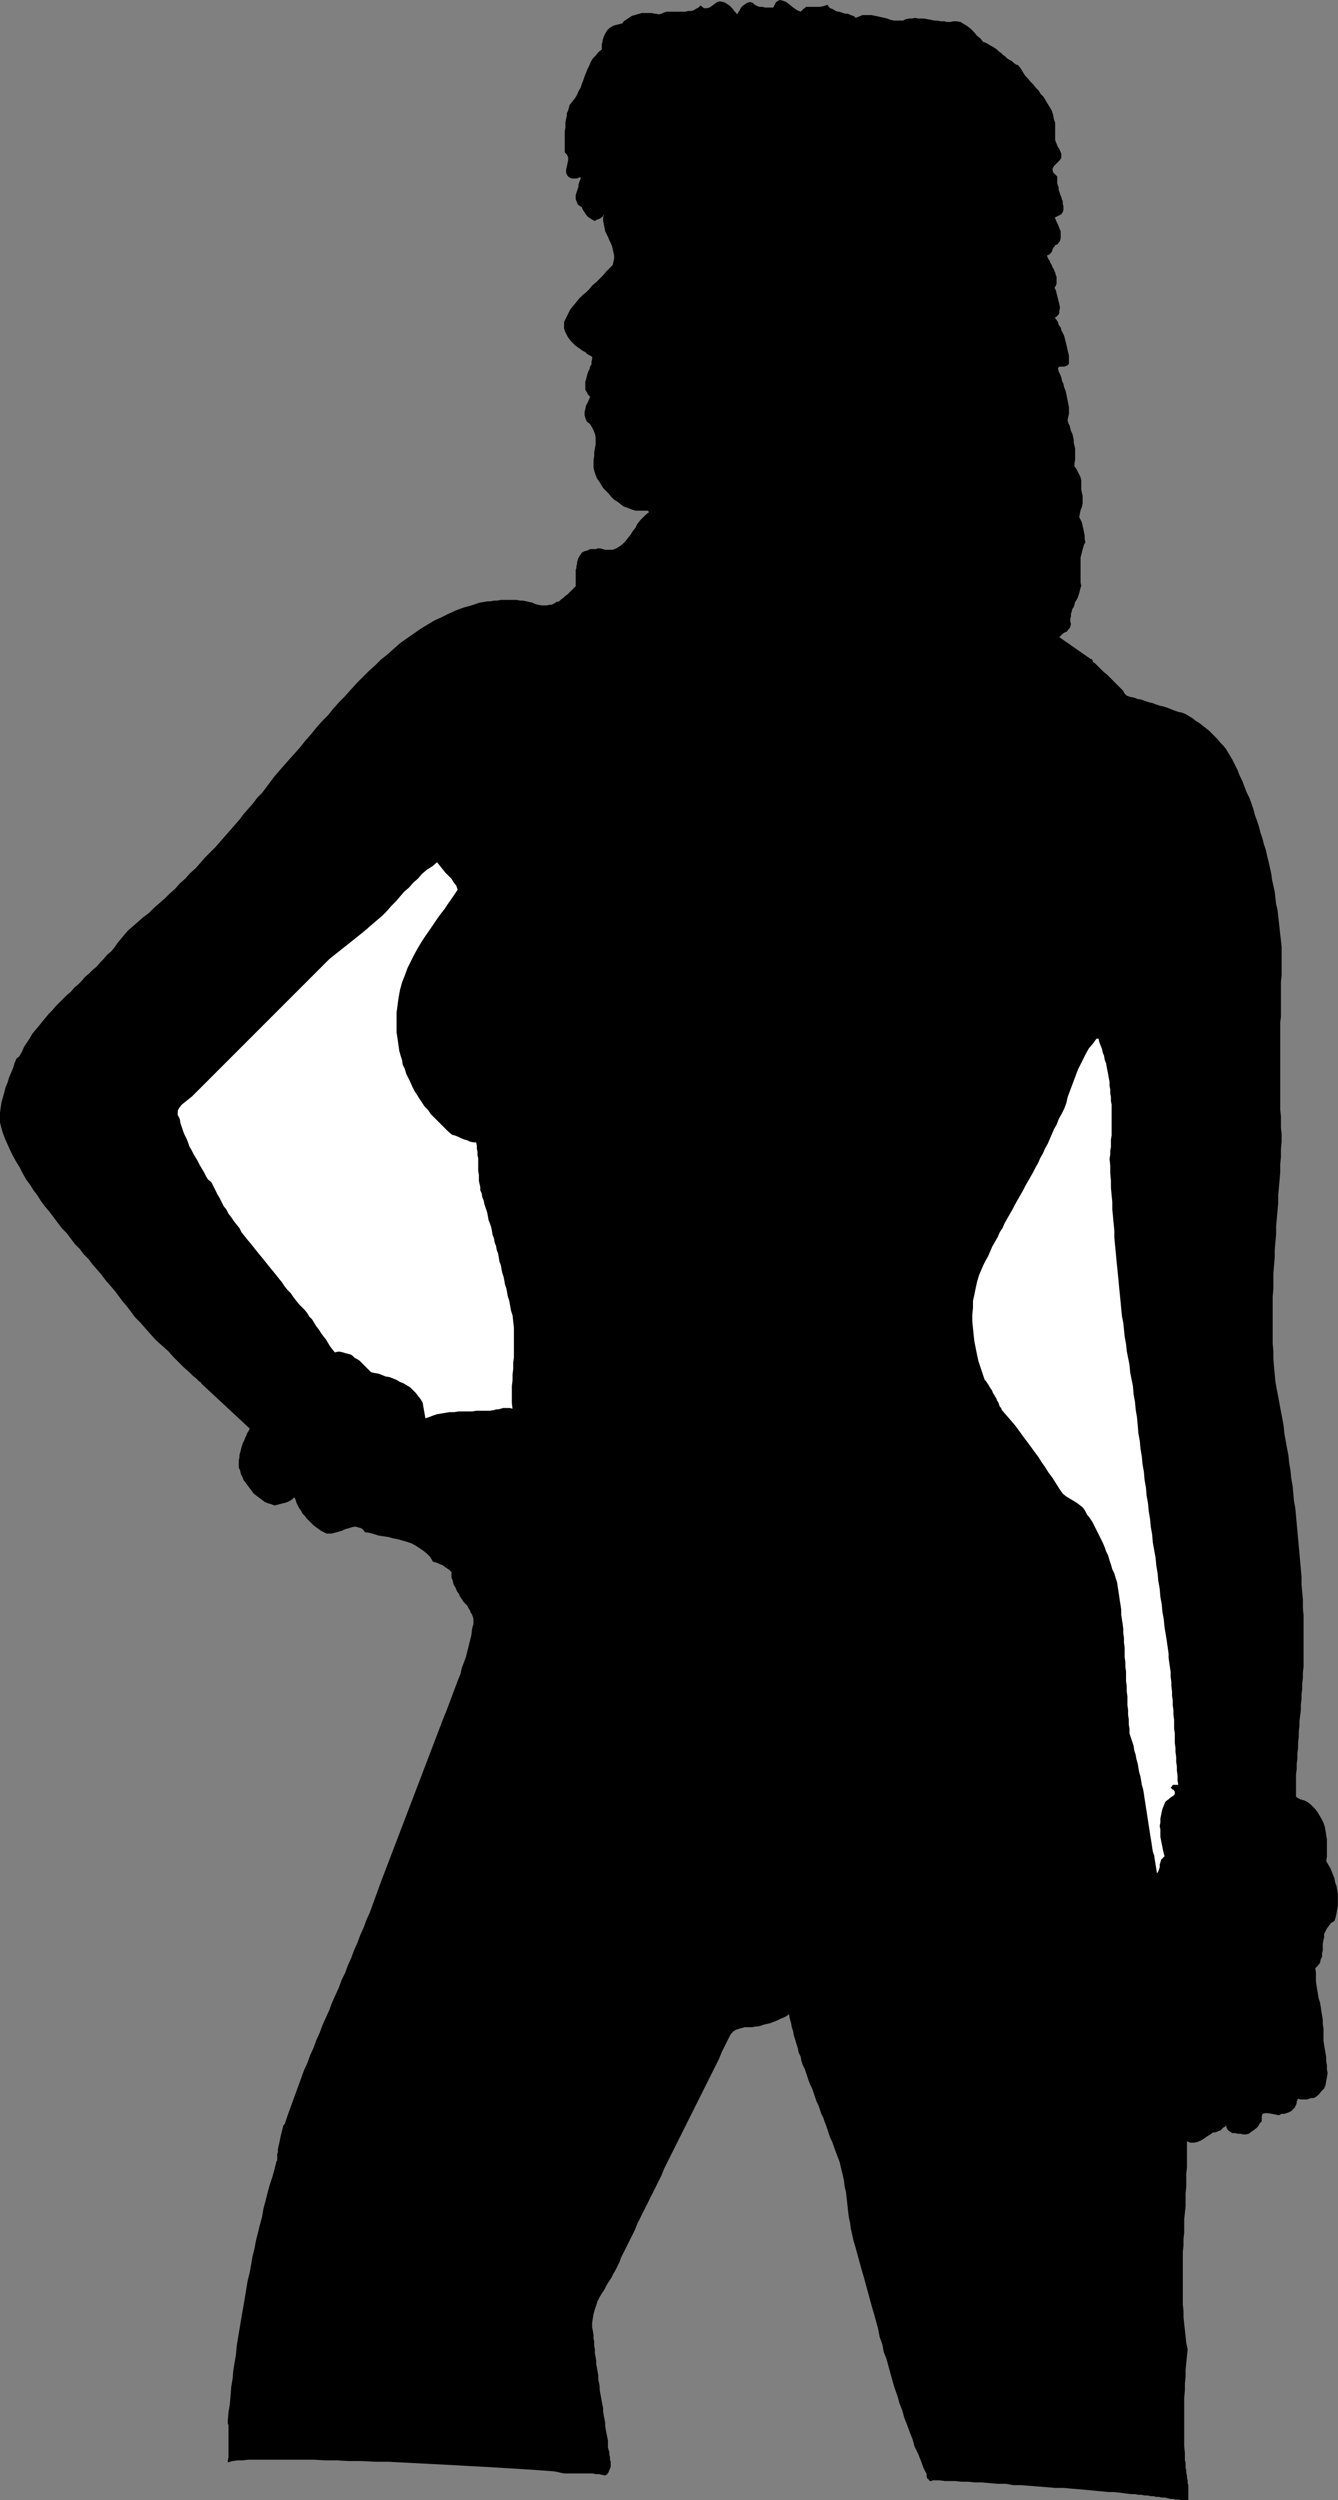 <?xml version="1.0" encoding="UTF-8" standalone="no"?>
<svg
   version="1.0"
   width="83.367mm"
   height="155.711mm"
   id="svg3"
   sodipodi:docname="Woman 01.wmf"
   xmlns:inkscape="http://www.inkscape.org/namespaces/inkscape"
   xmlns:sodipodi="http://sodipodi.sourceforge.net/DTD/sodipodi-0.dtd"
   xmlns="http://www.w3.org/2000/svg"
   xmlns:svg="http://www.w3.org/2000/svg">
  <rect width="100%" height="100%" fill="#808080" stroke="none"/>
  <sodipodi:namedview
     id="namedview3"
     pagecolor="#ffffff"
     bordercolor="#000000"
     borderopacity="0.25"
     inkscape:showpageshadow="2"
     inkscape:pageopacity="0.0"
     inkscape:pagecheckerboard="0"
     inkscape:deskcolor="#d1d1d1"
     inkscape:document-units="mm" />
  <defs
     id="defs1">
    <pattern
       id="WMFhbasepattern"
       patternUnits="userSpaceOnUse"
       width="6"
       height="6"
       x="0"
       y="0" />
  </defs>
  <path
     style="fill:#000000;fill-opacity:1;fill-rule:evenodd;stroke:none"
     d="m 182.105,1.778 h -0.646 -0.646 -0.646 L 179.52,1.616 h -0.646 l -0.485,-0.162 -0.646,-0.323 -0.485,-0.485 -0.646,-0.162 -0.646,0.162 -0.485,0.323 -0.485,0.323 -0.485,0.485 -0.323,0.646 -0.323,0.485 -0.323,0.485 -0.323,-0.485 -0.323,-0.323 -0.323,-0.485 -0.485,-0.485 -0.323,-0.323 -0.485,-0.323 -0.485,-0.323 -0.485,-0.162 -0.808,-0.162 -0.646,0.162 -0.646,0.485 -0.646,0.485 -0.485,0.323 -0.646,0.162 h -0.646 l -0.808,-0.646 -0.485,0.485 -0.646,0.323 -0.485,0.323 -0.646,0.162 h -0.646 l -0.646,0.162 h -0.485 -0.646 -0.646 -0.646 -0.646 -0.646 -0.646 l -0.646,0.162 -0.646,0.323 -0.646,0.162 -0.485,-0.162 h -0.485 l -0.646,-0.162 h -0.646 -0.485 -0.646 -0.646 l -0.485,0.162 -0.646,0.162 -0.485,0.162 -0.646,0.162 -0.485,0.323 -0.485,0.323 -0.485,0.323 -0.485,0.323 -0.323,0.485 -0.646,0.162 -0.646,0.162 -0.646,0.162 -0.646,0.323 -0.485,0.323 -0.485,0.485 -0.323,0.485 -0.323,0.646 -0.162,0.323 -0.162,0.485 -0.162,0.485 v 0.323 l -0.162,0.485 v 0.485 0.323 0.485 l -0.808,0.646 -0.646,0.808 -0.646,0.646 -0.485,0.808 -0.323,0.808 -0.485,0.97 -0.323,0.808 -0.323,0.808 -0.323,0.97 -0.323,0.808 -0.323,0.97 -0.485,0.808 -0.323,0.808 -0.485,0.808 -0.646,0.808 -0.646,0.808 -0.162,0.646 -0.162,0.646 -0.323,0.646 v 0.646 l -0.162,0.646 -0.162,0.808 v 0.646 0.646 l -0.162,0.808 v 0.646 0.646 0.808 0.646 0.808 0.646 0.808 l 0.485,0.485 0.323,0.646 v 0.646 l -0.162,0.808 -0.162,0.808 -0.162,0.646 v 0.808 l 0.323,0.646 0.323,0.323 0.323,0.162 0.323,0.162 h 0.485 0.323 0.485 l 0.323,-0.162 0.485,-0.162 v 0.485 l -0.162,0.323 -0.162,0.485 -0.162,0.485 v 0.485 l -0.162,0.485 -0.162,0.485 -0.162,0.485 -0.162,0.485 v 0.485 0.485 l 0.162,0.485 0.162,0.323 0.162,0.485 0.485,0.323 0.485,0.323 0.162,0.485 0.323,0.485 0.323,0.485 0.323,0.485 0.323,0.323 0.485,0.323 0.485,0.323 0.646,0.323 0.162,-0.162 0.323,-0.162 0.485,-0.162 0.323,-0.162 0.162,-0.162 0.323,-0.162 0.162,-0.323 0.162,-0.323 -0.162,0.808 v 0.808 l 0.162,0.808 0.162,0.808 0.162,0.808 0.323,0.646 0.323,0.646 0.323,0.808 0.323,0.646 0.323,0.808 0.162,0.646 0.162,0.808 0.162,0.646 v 0.808 l -0.162,0.646 -0.162,0.808 -0.808,0.808 -0.808,0.808 -0.646,0.808 -0.808,0.808 -0.808,0.808 -0.97,0.808 -0.646,0.808 -0.808,0.808 -0.808,0.646 -0.808,0.808 -0.646,0.808 -0.808,0.97 -0.646,0.808 -0.485,0.97 -0.485,0.97 -0.485,0.97 v 0.808 0.646 l 0.162,0.646 0.323,0.646 0.323,0.646 0.323,0.485 0.485,0.646 0.485,0.485 0.485,0.485 0.646,0.485 0.485,0.323 0.646,0.485 0.646,0.323 0.485,0.485 0.646,0.323 0.485,0.323 v 0.485 l -0.162,0.646 v 0.646 l -0.323,0.485 -0.162,0.646 -0.323,0.646 -0.162,0.485 -0.162,0.646 -0.162,0.646 -0.162,0.485 v 0.646 0.646 0.646 l 0.323,0.485 0.323,0.646 0.485,0.485 -0.323,0.808 -0.323,0.646 -0.323,0.646 -0.162,0.808 -0.162,0.646 v 0.808 l 0.162,0.646 0.323,0.808 0.808,0.646 0.485,0.808 0.323,0.646 0.323,0.808 0.162,0.808 v 0.97 0.808 l -0.162,0.808 -0.162,0.97 v 0.808 l -0.162,0.97 v 0.808 0.97 l 0.162,0.808 0.323,0.97 0.323,0.808 0.485,0.646 0.485,0.808 0.485,0.808 0.646,0.646 0.646,0.646 0.646,0.808 0.646,0.646 0.808,0.485 0.808,0.646 0.646,0.485 0.97,0.323 0.808,0.323 0.97,0.323 h 0.97 0.97 0.97 l 0.323,0.323 -0.808,0.646 -0.646,0.646 -0.646,0.646 -0.646,0.808 -0.485,0.97 -0.646,0.808 -0.485,0.808 -0.646,0.808 -0.646,0.808 -0.646,0.646 -0.646,0.485 -0.808,0.485 -0.808,0.323 h -0.808 -0.97 l -1.131,-0.323 h -0.646 l -0.485,0.162 h -0.808 -0.485 l -0.646,0.323 -0.646,0.162 -0.646,0.323 -0.323,0.485 -0.323,0.485 -0.162,0.323 -0.162,0.485 -0.162,0.485 v 0.485 l -0.162,0.323 v 0.646 l -0.162,0.323 v 0.485 0.485 0.485 0.485 0.485 0.485 0.485 0.485 l -0.485,0.485 -0.485,0.485 -0.485,0.485 -0.485,0.485 -0.485,0.323 -0.485,0.485 -0.485,0.323 -0.485,0.485 -0.646,0.162 -0.485,0.323 -0.646,0.323 h -0.485 l -0.646,0.162 h -0.646 -0.646 l -0.808,-0.162 -0.646,-0.162 -0.646,-0.323 -0.808,-0.162 -0.646,-0.162 -0.808,-0.162 h -0.646 l -0.808,-0.162 h -0.646 -0.808 -0.808 -0.646 -0.808 l -0.808,0.162 h -0.808 l -0.808,0.162 h -0.646 l -1.939,0.323 -1.939,0.646 -1.777,0.485 -1.777,0.646 -1.777,0.808 -1.616,0.808 -1.777,0.808 -1.616,0.97 -1.616,0.97 -1.616,1.131 -1.616,1.131 -1.616,1.131 -1.454,1.293 -1.454,1.293 -1.616,1.293 -1.293,1.293 -1.616,1.454 -1.293,1.293 -1.454,1.454 -1.454,1.616 -1.293,1.454 -1.454,1.454 -1.293,1.454 -1.293,1.616 -1.454,1.454 -1.293,1.454 -1.293,1.616 -1.293,1.454 -1.293,1.616 -1.293,1.454 -1.293,1.454 -1.293,1.454 -0.97,1.131 -1.131,1.293 -0.97,1.293 -0.97,1.293 -0.97,1.293 -1.131,1.131 -0.97,1.293 -1.131,1.293 -1.131,1.293 -0.97,1.293 -1.131,1.293 -1.131,1.293 -1.131,1.293 -1.131,1.293 -1.131,1.293 -1.131,1.131 -1.293,1.293 -1.131,1.293 -1.131,1.293 -1.293,1.131 -1.131,1.293 -1.293,1.131 -1.131,1.293 -1.293,1.131 -1.131,1.131 -1.293,1.131 -1.293,1.131 -1.131,1.131 -1.293,0.97 -1.293,1.131 -1.293,1.131 -1.131,0.97 -0.808,0.97 -0.808,0.97 -0.808,0.97 -0.646,0.97 -0.808,0.97 -0.97,0.808 -0.808,0.97 -0.808,0.808 -0.808,0.97 -0.97,0.808 -0.808,0.808 -0.97,0.808 -0.808,0.97 -0.808,0.808 -0.97,0.808 -0.808,0.97 -0.97,0.808 -0.808,0.808 -0.97,0.97 -0.808,0.808 -0.808,0.97 -0.808,0.808 -0.808,0.97 -0.808,0.97 -0.646,0.808 -0.808,0.97 -0.808,0.97 -0.646,1.131 -0.646,0.97 -0.646,0.97 -0.485,1.131 -0.646,1.131 -0.646,0.485 -0.485,1.131 -0.323,1.131 -0.485,1.131 -0.485,1.131 -0.323,1.131 -0.485,1.131 -0.323,1.293 -0.323,1.131 -0.323,1.131 -0.162,1.131 L 0,261.939 v 1.131 1.131 l 0.323,1.293 0.323,1.131 0.485,1.293 0.646,1.454 0.646,1.454 0.646,1.293 0.808,1.454 0.808,1.293 0.646,1.293 0.808,1.454 0.97,1.293 0.808,1.293 0.97,1.293 0.808,1.293 0.97,1.293 0.97,1.131 0.97,1.293 0.97,1.293 0.97,1.293 1.131,1.131 0.97,1.293 0.97,1.293 1.131,1.131 0.97,1.293 1.131,1.131 0.97,1.293 1.131,1.293 0.97,1.131 0.97,1.293 1.131,1.293 0.97,1.131 0.97,1.293 0.97,1.293 0.97,1.131 0.97,1.293 0.97,1.293 1.131,1.131 1.131,1.293 1.293,1.454 1.293,1.454 1.454,1.293 1.454,1.293 1.293,1.454 1.293,1.293 1.131,1.131 1.131,0.97 0.97,0.97 0.808,0.646 0.646,0.646 0.485,0.323 v 0.162 l 11.472,10.665 -0.323,0.646 -0.323,0.485 -0.162,0.485 -0.323,0.646 -0.162,0.485 -0.323,0.646 -0.162,0.485 -0.162,0.485 -0.162,0.646 -0.162,0.646 -0.162,0.485 v 0.646 l -0.162,0.646 v 0.485 0.646 0.646 l 0.323,0.646 0.162,0.808 0.323,0.646 0.323,0.808 0.485,0.646 0.485,0.646 0.485,0.646 0.485,0.646 0.485,0.646 0.646,0.485 0.646,0.485 0.646,0.485 0.646,0.485 0.808,0.323 0.646,0.162 0.808,0.323 0.646,-0.162 0.646,-0.162 0.646,-0.162 0.646,-0.162 0.485,-0.162 0.646,-0.323 0.485,-0.323 0.485,-0.485 0.323,0.646 0.162,0.646 0.323,0.646 0.323,0.646 0.485,0.646 0.323,0.646 0.485,0.485 0.485,0.646 0.485,0.485 0.646,0.646 0.485,0.485 0.646,0.485 0.485,0.323 0.646,0.485 0.646,0.323 0.646,0.323 h 0.646 0.485 l 0.646,-0.162 0.646,-0.162 0.485,-0.162 0.646,-0.162 0.646,-0.323 0.485,-0.162 0.646,-0.162 0.485,-0.162 0.646,-0.162 h 0.485 l 0.485,0.162 0.646,0.162 0.485,0.323 0.485,0.646 1.131,0.162 1.131,0.323 0.97,0.323 1.131,0.162 1.131,0.162 1.131,0.323 0.97,0.162 1.131,0.323 1.131,0.323 0.97,0.323 0.97,0.485 0.97,0.646 0.97,0.646 0.808,0.646 0.808,0.808 0.646,1.131 0.646,0.162 0.485,0.162 0.646,0.323 0.485,0.162 0.646,0.485 0.485,0.323 0.485,0.323 0.485,0.485 v 0.162 0.485 0.646 l 0.323,0.808 0.162,0.808 0.485,0.808 0.323,0.808 0.485,0.646 0.162,0.485 0.323,0.485 0.323,0.485 0.323,0.485 0.485,0.485 0.323,0.323 0.323,0.646 0.323,0.485 0.162,0.485 0.323,0.485 0.162,0.485 0.162,0.485 v 0.646 0.646 l -0.162,0.485 -0.162,0.646 -0.162,1.454 -0.323,1.293 -0.323,1.293 -0.323,1.293 -0.323,1.293 -0.485,1.293 -0.485,1.293 -0.323,1.454 -0.485,1.131 -0.485,1.293 -0.485,1.293 -0.485,1.293 -0.485,1.293 -0.485,1.293 -0.485,1.293 -0.485,1.131 -14.866,38.943 -0.646,1.778 -0.646,1.778 -0.646,1.778 -0.646,1.778 -0.808,1.778 -0.646,1.778 -0.808,1.778 -0.646,1.778 -0.808,1.778 -0.646,1.778 -0.808,1.778 -0.646,1.778 -0.808,1.616 -0.646,1.778 -0.808,1.778 -0.808,1.778 -0.646,1.778 -0.808,1.778 -0.808,1.778 -0.646,1.778 -0.808,1.778 -0.646,1.778 -0.808,1.778 -0.646,1.778 -0.808,1.778 -0.646,1.778 -0.646,1.778 -0.646,1.778 -0.646,1.778 -0.646,1.778 -0.646,1.778 -0.646,1.939 -0.323,0.323 -0.162,0.646 -0.162,0.646 -0.162,0.646 -0.162,0.646 -0.162,0.808 -0.162,0.808 -0.162,0.646 -0.162,0.808 v 0.646 L 65.28,507.073 v 0.646 0.323 0.485 l -0.162,0.162 v 0 l -0.485,1.939 -0.485,1.778 -0.646,1.939 -0.485,1.778 -0.485,1.939 -0.485,1.778 -0.323,1.939 -0.485,1.778 -0.485,1.939 -0.485,1.939 -0.323,1.778 -0.485,1.939 -0.323,1.939 -0.323,1.778 -0.485,1.939 -0.323,1.939 -0.323,1.939 -0.323,1.939 -0.323,1.778 -0.323,1.939 -0.323,1.939 -0.323,1.939 -0.323,1.939 -0.162,1.939 -0.323,1.939 -0.323,1.939 -0.162,1.939 -0.323,1.939 -0.162,2.101 -0.162,1.939 -0.323,1.939 -0.162,1.939 v 0.646 l 0.162,0.485 v 0.646 0.646 0.646 0.646 0.646 0.646 0.646 0.646 0.646 0.646 0.485 0.646 l -0.162,0.646 v 0.485 l 0.485,-0.162 0.646,-0.162 1.131,-0.162 h 1.131 l 1.454,-0.162 h 1.616 1.939 2.101 2.101 2.424 2.585 2.585 l 2.747,0.162 h 2.747 l 2.909,0.162 h 3.07 l 3.07,0.162 h 3.07 l 3.07,0.162 3.232,0.162 3.07,0.162 3.07,0.162 3.07,0.162 2.909,0.162 3.07,0.162 2.747,0.162 2.747,0.162 2.747,0.162 2.585,0.162 2.424,0.162 2.262,0.162 2.101,0.162 0.808,0.162 0.646,0.162 0.808,0.162 h 0.646 0.808 0.808 0.808 0.646 0.808 0.808 0.646 0.808 l 0.646,0.162 h 0.808 l 0.646,0.162 0.808,0.162 0.485,-0.323 0.323,-0.485 0.162,-0.485 0.162,-0.323 0.162,-0.485 v -0.485 -0.646 l -0.162,-0.485 v -0.646 l -0.162,-0.485 v -0.646 l -0.162,-0.485 -0.162,-0.646 v -0.485 -0.485 -0.646 l -0.162,-0.808 -0.162,-0.808 -0.162,-0.808 -0.162,-0.97 v -0.808 l -0.162,-0.808 -0.162,-0.808 -0.162,-0.97 v -0.808 l -0.162,-0.808 -0.162,-0.808 -0.162,-0.97 -0.162,-0.808 -0.162,-0.97 v -0.808 l -0.162,-0.808 -0.162,-0.808 v -0.97 l -0.162,-0.808 -0.162,-0.97 -0.162,-0.808 v -0.808 l -0.162,-0.97 -0.162,-0.808 v -0.97 l -0.162,-0.808 v -0.97 l -0.162,-0.808 v -0.808 l -0.162,-0.97 -0.162,-0.808 v -0.97 l 0.162,-1.131 0.162,-0.97 0.323,-1.131 0.323,-0.97 0.323,-0.97 0.485,-0.97 0.485,-0.808 0.646,-0.97 0.485,-0.97 0.485,-0.808 0.646,-0.97 0.485,-0.97 0.485,-0.808 0.485,-0.97 0.485,-0.97 0.323,-0.97 0.808,-1.616 0.808,-1.616 0.808,-1.616 0.808,-1.616 0.646,-1.616 0.808,-1.616 0.808,-1.616 0.808,-1.616 0.808,-1.616 0.808,-1.616 0.808,-1.616 0.808,-1.616 0.646,-1.616 0.808,-1.616 0.808,-1.616 0.808,-1.616 0.808,-1.616 0.808,-1.616 0.808,-1.616 0.808,-1.616 0.808,-1.616 0.808,-1.616 0.808,-1.616 0.808,-1.616 0.808,-1.616 0.808,-1.616 0.808,-1.616 0.808,-1.616 0.808,-1.616 0.646,-1.616 0.808,-1.616 0.808,-1.616 0.323,-0.646 0.323,-0.485 0.485,-0.485 0.485,-0.323 0.485,-0.162 0.485,-0.162 0.646,-0.162 0.485,-0.162 h 0.646 0.646 0.646 l 0.485,-0.162 h 0.646 l 0.646,-0.162 0.485,-0.162 0.485,-0.162 0.808,-0.162 0.646,-0.162 0.808,-0.323 0.808,-0.323 0.646,-0.323 0.808,-0.323 0.646,-0.323 0.646,-0.485 0.162,0.97 0.323,1.131 0.162,0.97 0.323,0.97 0.162,0.97 0.323,0.97 0.323,1.131 0.323,0.97 0.162,0.97 0.485,0.97 0.162,0.97 0.323,0.97 0.485,0.97 0.323,0.97 0.323,0.97 0.323,0.97 0.323,0.808 0.485,0.97 0.323,0.97 0.323,0.97 0.323,0.97 0.485,0.97 0.323,0.97 0.323,0.97 0.485,0.97 0.323,0.97 0.323,0.808 0.323,0.97 0.323,0.97 0.323,0.97 0.485,0.97 0.323,0.97 0.485,1.293 0.485,1.293 0.485,1.293 0.323,1.454 0.323,1.293 0.323,1.454 0.162,1.454 0.323,1.293 0.162,1.454 0.162,1.454 0.162,1.454 0.162,1.454 0.323,1.454 0.162,1.293 0.323,1.454 0.323,1.454 0.485,1.616 0.485,1.778 0.485,1.778 0.485,1.778 0.485,1.616 0.485,1.778 0.485,1.778 0.485,1.778 0.485,1.778 0.485,1.616 0.485,1.778 0.485,1.778 0.323,1.778 0.646,1.778 0.323,1.778 0.646,1.616 0.485,1.778 0.485,1.778 0.485,1.778 0.485,1.616 0.646,1.778 0.485,1.778 0.646,1.616 0.485,1.778 0.646,1.616 0.646,1.778 0.646,1.616 0.485,1.778 0.808,1.616 0.646,1.616 0.646,1.778 0.808,1.616 -0.162,0.162 0.162,0.323 v 0.323 l 0.323,0.162 0.162,0.323 0.323,0.162 h 0.323 l 0.162,-0.162 h 0.808 0.97 l 1.131,0.162 h 1.131 1.293 l 1.454,0.162 h 1.616 l 1.616,0.162 h 1.616 l 1.777,0.162 1.939,0.162 h 1.939 l 1.777,0.323 h 1.939 l 1.939,0.162 2.101,0.162 1.939,0.162 1.939,0.162 h 1.939 l 1.777,0.162 1.939,0.162 1.777,0.162 1.777,0.162 1.616,0.162 1.616,0.162 h 1.454 l 1.454,0.162 1.131,0.162 1.293,0.162 h 0.97 l 0.808,0.162 h 0.808 l 0.646,0.162 h 0.808 l 0.646,0.162 h 0.646 l 0.646,0.162 h 0.646 l 0.646,0.162 h 0.808 l 0.646,0.162 0.646,0.162 h 0.646 l 0.646,0.162 h 0.646 l 0.808,0.162 h 0.646 0.808 v -0.485 -0.646 -0.646 -0.485 -0.646 -0.646 l -0.162,-0.485 v -0.646 l -0.162,-0.646 v -0.485 l -0.162,-0.646 v -0.646 l -0.162,-0.485 v -0.646 -0.646 l -0.162,-0.485 v -1.778 l -0.162,-1.616 v -1.616 -1.616 -1.616 -1.616 -1.616 -1.616 -1.616 l 0.162,-1.778 v -1.616 l 0.162,-1.616 v -1.616 l 0.162,-1.616 0.162,-1.616 0.162,-1.616 -0.323,-1.454 -0.162,-1.616 -0.162,-1.454 -0.162,-1.454 -0.162,-1.616 v -1.454 l -0.162,-1.454 v -1.616 -1.454 -1.616 -1.454 -1.616 -1.454 -1.616 -1.616 l 0.162,-1.454 v -1.616 l 0.162,-1.454 v -1.616 -1.454 l 0.162,-1.616 0.162,-1.454 v -1.616 -1.454 l 0.162,-1.616 v -1.454 -1.616 l 0.162,-1.454 v -1.616 -1.454 -1.616 -1.454 l 0.808,0.323 h 0.808 l 0.808,-0.162 0.808,-0.323 0.808,-0.485 0.646,-0.485 0.808,-0.485 0.646,-0.485 h 0.485 l 0.485,-0.162 0.323,-0.162 0.485,-0.162 0.323,-0.323 0.323,-0.323 0.323,-0.162 0.323,-0.323 0.162,0.646 0.323,0.485 0.485,0.323 0.485,0.323 h 0.646 l 0.646,0.162 h 0.646 l 0.646,0.162 h 0.646 l 0.646,-0.162 0.646,-0.485 0.485,-0.323 0.646,-0.485 0.485,-0.485 0.323,-0.646 0.485,-0.485 v -1.131 l 0.162,-0.646 0.646,-0.162 h 0.646 l 0.97,0.162 0.808,0.162 0.808,0.162 0.646,-0.323 h 0.646 l 0.485,-0.162 0.485,-0.162 0.646,-0.323 0.485,-0.485 0.323,-0.323 0.323,-0.646 0.162,-0.485 v -0.323 l 0.162,-0.323 v -0.162 l 0.162,-0.162 0.485,0.162 h 0.485 0.485 0.646 l 0.485,-0.162 0.485,-0.162 h 0.485 l 0.485,-0.162 0.808,-0.646 0.646,-0.808 0.646,-0.646 0.323,-0.808 0.162,-0.97 0.162,-0.808 0.162,-0.97 -0.162,-0.97 v -0.97 l -0.162,-0.808 v -0.97 l -0.162,-0.97 -0.162,-0.97 -0.162,-0.97 -0.162,-0.97 v -0.808 -1.131 -0.97 l -0.162,-1.131 v -0.97 l -0.162,-0.97 -0.162,-0.97 -0.162,-1.131 -0.162,-0.97 -0.323,-0.97 -0.162,-0.97 -0.162,-0.97 -0.162,-0.97 -0.162,-1.131 v -0.97 -1.131 l -0.162,-0.97 0.646,-0.646 0.485,-0.646 0.162,-0.808 0.323,-0.646 v -0.808 l 0.162,-0.646 v -0.808 -0.808 l 0.162,-0.808 0.162,-0.646 v -0.808 l 0.323,-0.646 0.323,-0.646 0.485,-0.646 0.485,-0.646 0.808,-0.485 0.323,-0.97 0.162,-0.808 0.162,-0.97 0.162,-0.808 v -0.97 -0.97 -0.808 l -0.162,-0.97 -0.162,-0.97 -0.323,-0.808 -0.162,-0.97 -0.323,-0.808 -0.323,-0.808 -0.323,-0.808 -0.485,-0.808 -0.485,-0.808 0.162,-0.97 v -0.97 -1.131 -0.97 -1.131 l -0.162,-0.97 -0.162,-0.97 -0.162,-0.97 -0.323,-0.97 -0.485,-0.97 -0.485,-0.808 -0.485,-0.808 -0.646,-0.808 -0.808,-0.808 -0.808,-0.646 -0.97,-0.485 h -0.323 l -0.162,-0.162 h -0.323 l -0.162,-0.162 h -0.162 l -0.162,-0.162 -0.323,-0.162 -0.162,-0.162 v -1.293 -1.293 -1.293 -1.293 l 0.162,-1.293 v -1.293 l 0.162,-1.131 v -1.293 l 0.162,-1.293 v -1.293 l 0.162,-1.293 v -1.293 l 0.162,-1.293 v -1.131 l 0.162,-1.293 0.162,-1.293 v -1.293 l 0.162,-1.293 v -1.131 l 0.162,-1.293 v -1.293 l 0.162,-1.293 v -1.293 l 0.162,-1.293 v -1.131 -1.293 -1.293 -1.293 -1.293 -1.293 -1.454 -1.293 -1.778 l -0.162,-1.778 v -1.939 l -0.162,-1.778 -0.162,-1.778 v -1.778 l -0.162,-1.939 -0.162,-1.778 -0.162,-1.778 -0.162,-1.778 -0.162,-1.778 -0.162,-1.778 -0.162,-1.778 -0.162,-1.778 -0.162,-1.778 -0.323,-1.778 -0.162,-1.778 -0.162,-1.778 -0.323,-1.778 -0.162,-1.778 -0.323,-1.778 -0.162,-1.778 -0.323,-1.616 -0.323,-1.778 -0.323,-1.778 -0.162,-1.778 -0.323,-1.778 -0.323,-1.616 -0.323,-1.778 -0.323,-1.778 -0.323,-1.616 -0.323,-1.778 -0.162,-1.778 -0.162,-1.778 -0.162,-1.939 v -1.778 l -0.162,-1.778 v -1.778 -1.939 -1.778 -1.778 -1.939 -1.778 l 0.162,-1.939 v -1.778 -1.778 l 0.162,-1.939 0.162,-1.778 v -1.778 l 0.162,-1.939 0.162,-1.778 v -1.778 l 0.162,-1.939 0.162,-1.778 0.162,-1.778 v -1.939 l 0.162,-1.778 0.162,-1.778 0.162,-1.939 v -1.778 l 0.162,-1.778 v -1.778 l 0.162,-1.778 v -1.939 l -0.162,-1.293 v -1.293 -1.454 l -0.162,-1.454 v -1.293 -1.454 -1.293 -1.454 -1.293 -1.454 -1.293 -1.454 -1.454 -1.293 -1.454 -1.293 -1.454 -1.293 -1.454 l 0.162,-1.293 v -1.454 -1.293 -1.454 -1.293 -1.454 -1.293 l 0.162,-1.454 v -1.293 -1.454 -1.293 -1.293 -1.454 l -0.162,-1.454 -0.162,-1.454 -0.162,-1.454 -0.162,-1.454 -0.162,-1.454 -0.162,-1.454 -0.323,-1.293 -0.162,-1.454 -0.162,-1.454 -0.323,-1.454 -0.323,-1.454 -0.162,-1.293 -0.323,-1.454 -0.323,-1.454 -0.323,-1.293 -0.323,-1.454 -0.485,-1.454 -0.323,-1.293 -0.485,-1.454 -0.323,-1.293 -0.485,-1.454 -0.485,-1.293 -0.323,-1.293 -0.485,-1.454 -0.485,-1.293 -0.646,-1.293 -0.485,-1.293 -0.485,-1.293 -0.646,-1.293 -0.485,-1.293 -0.646,-1.293 -0.646,-1.293 -0.485,-0.808 -0.485,-0.808 -0.485,-0.808 -0.646,-0.808 -0.646,-0.646 -0.646,-0.808 -0.646,-0.646 -0.646,-0.646 -0.808,-0.808 -0.808,-0.646 -0.646,-0.485 -0.808,-0.646 -0.808,-0.485 -0.808,-0.646 -0.808,-0.485 -0.808,-0.485 -0.808,-0.323 -0.808,-0.162 -0.97,-0.323 -0.808,-0.323 -0.808,-0.323 -0.97,-0.323 -0.808,-0.162 -0.97,-0.323 -0.808,-0.323 -0.808,-0.162 -0.97,-0.323 -0.808,-0.323 -0.97,-0.162 -0.808,-0.323 -0.97,-0.162 -0.808,-0.323 -0.485,-0.485 -0.323,-0.646 -0.485,-0.485 -0.485,-0.485 -0.485,-0.485 -0.485,-0.485 -0.485,-0.485 -0.485,-0.485 -0.485,-0.485 -0.485,-0.485 -0.646,-0.485 -0.485,-0.485 -0.485,-0.485 -0.485,-0.485 -0.485,-0.485 -0.646,-0.485 v -0.162 l -0.162,-0.323 -0.162,-0.162 h -0.162 l -7.433,-5.171 0.485,-0.485 0.323,-0.323 0.485,-0.323 0.485,-0.162 0.323,-0.485 0.323,-0.323 0.162,-0.323 0.162,-0.646 -0.162,-0.646 v -0.646 l 0.162,-0.485 v -0.646 l 0.162,-0.485 0.162,-0.646 0.323,-0.485 0.162,-0.485 0.162,-0.646 0.323,-0.485 0.323,-0.646 0.162,-0.485 0.162,-0.485 0.162,-0.646 0.162,-0.646 0.162,-0.485 -0.162,-0.646 v -0.646 -0.646 -0.646 -0.808 -0.646 -0.646 -0.646 -0.646 -0.646 l 0.162,-0.646 0.162,-0.646 0.162,-0.646 0.162,-0.485 0.162,-0.646 0.323,-0.485 -0.162,-0.808 v -0.808 l -0.162,-0.808 -0.162,-0.808 -0.162,-0.646 -0.162,-0.808 -0.323,-0.646 -0.323,-0.646 0.162,-0.808 0.162,-0.808 0.323,-0.808 0.162,-0.808 v -0.97 -0.808 l -0.162,-0.646 -0.162,-0.808 v -0.646 -0.808 -0.646 l -0.162,-0.808 -0.323,-0.646 -0.323,-0.646 -0.323,-0.646 -0.485,-0.646 V 109.074 l 0.162,-0.808 v -0.646 -0.646 -0.646 -0.808 l -0.162,-0.646 -0.162,-0.646 v -0.646 l -0.162,-0.808 -0.162,-0.646 -0.323,-0.646 -0.162,-0.646 -0.162,-0.646 -0.323,-0.646 -0.162,-0.646 0.162,-0.808 0.162,-0.646 v -0.808 -0.808 l -0.162,-0.808 -0.162,-0.808 -0.162,-0.808 -0.162,-0.808 -0.162,-0.646 -0.323,-0.808 -0.162,-0.808 -0.323,-0.646 -0.162,-0.808 -0.323,-0.808 -0.323,-0.646 -0.162,-0.808 0.323,-0.323 h 0.323 0.323 0.485 l 0.485,-0.162 0.323,-0.162 0.323,-0.323 v -0.485 -0.808 -0.646 l -0.162,-0.646 -0.162,-0.646 -0.162,-0.808 -0.162,-0.646 -0.162,-0.646 -0.162,-0.646 -0.162,-0.646 -0.323,-0.646 -0.323,-0.646 -0.162,-0.646 -0.485,-0.646 -0.162,-0.646 -0.323,-0.485 -0.485,-0.646 h 0.323 l 0.162,-0.162 0.162,-0.162 0.162,-0.162 0.162,-0.162 0.162,-0.323 v -0.323 -0.162 l 0.162,-0.808 -0.162,-0.808 -0.162,-0.646 -0.162,-0.646 -0.162,-0.646 -0.162,-0.646 -0.162,-0.646 -0.323,-0.646 0.323,-0.485 0.162,-0.485 v -0.646 -0.323 -0.646 l -0.162,-0.323 -0.162,-0.646 -0.162,-0.323 -0.162,-0.485 -0.323,-0.485 -0.162,-0.485 -0.323,-0.485 -0.162,-0.485 -0.323,-0.485 -0.162,-0.323 -0.162,-0.485 0.485,-0.162 0.323,-0.323 0.323,-0.323 0.162,-0.485 0.162,-0.485 0.323,-0.323 0.162,-0.323 0.485,-0.162 0.646,-0.808 0.162,-0.646 v -0.808 -0.808 l -0.323,-0.808 -0.323,-0.808 -0.323,-0.646 -0.323,-0.808 -0.162,-0.162 0.323,-0.162 0.323,-0.162 0.323,-0.162 0.323,-0.162 0.323,-0.162 0.162,-0.323 0.162,-0.162 0.162,-0.485 v -0.485 -0.485 l -0.162,-0.485 v -0.646 l -0.162,-0.323 -0.162,-0.646 -0.162,-0.323 -0.162,-0.485 -0.162,-0.485 -0.162,-0.485 v -0.485 l -0.162,-0.485 -0.162,-0.485 v -0.485 -0.646 -0.485 l -0.97,-0.97 -0.162,-0.808 0.323,-0.646 0.646,-0.646 0.646,-0.646 0.485,-0.646 V 36.196 l -0.485,-1.131 -0.323,-0.485 -0.162,-0.323 -0.162,-0.485 -0.162,-0.323 -0.162,-0.485 V 32.48 31.995 31.672 31.187 30.702 30.218 29.733 29.248 28.925 l -0.162,-0.485 -0.162,-0.485 -0.162,-0.97 -0.323,-0.97 -0.485,-0.808 -0.485,-0.808 -0.485,-0.808 -0.485,-0.808 -0.646,-0.646 -0.485,-0.808 -0.646,-0.646 -0.646,-0.808 -0.646,-0.646 -0.646,-0.808 -0.646,-0.646 -0.485,-0.808 -0.485,-0.808 -0.646,-0.808 -0.485,-0.162 -0.485,-0.323 -0.485,-0.485 -0.646,-0.323 -0.485,-0.323 -0.485,-0.485 -0.485,-0.323 -0.485,-0.485 -0.485,-0.323 -0.485,-0.485 -0.485,-0.323 -0.485,-0.323 -0.646,-0.323 -0.485,-0.323 -0.646,-0.323 -0.485,-0.162 -0.646,-0.808 -0.808,-0.646 -0.646,-0.808 -0.808,-0.808 -0.808,-0.646 -0.808,-0.485 -0.808,-0.485 -0.97,-0.162 h -0.646 l -0.808,0.162 h -0.808 L 222.34,5.009 h -0.808 l -0.808,-0.162 h -0.646 L 219.27,4.686 218.462,4.525 217.654,4.363 h -0.646 -0.808 l -0.646,-0.162 -0.808,0.162 h -0.646 l -0.808,0.162 -0.646,0.323 h -0.808 -0.646 -0.646 L 209.736,4.686 208.928,4.363 208.282,4.201 207.474,4.04 206.828,3.878 206.02,3.717 205.212,3.555 h -0.646 -0.808 -0.646 l -0.808,0.323 -0.808,0.323 -0.323,-0.323 -0.323,-0.162 -0.485,-0.162 -0.323,-0.162 -0.485,-0.162 h -0.485 L 198.587,3.07 198.102,2.909 197.617,2.747 h -0.323 l -0.485,-0.162 -0.485,-0.323 -0.323,-0.162 -0.485,-0.162 -0.323,-0.323 -0.323,-0.485 -0.97,0.323 -0.808,0.162 h -0.97 -0.808 -0.646 -0.808 L 189.215,2.101 188.569,2.747 187.761,2.424 186.791,1.778 185.983,1.131 185.175,0.485 184.368,0.162 183.56,0 182.752,0.485 Z"
     id="path1" />
  <path
     style="fill:#ffffff;fill-opacity:1;fill-rule:evenodd;stroke:none"
     d="m 85.478,219.441 -7.918,6.302 -31.67,31.672 -0.646,0.646 -0.808,0.646 -0.808,0.646 -0.808,0.646 -0.646,0.808 -0.323,0.646 v 0.97 l 0.485,0.97 0.162,0.97 0.323,0.97 0.323,0.97 0.323,0.808 0.485,0.97 0.323,0.808 0.323,0.97 0.485,0.808 0.485,0.97 0.485,0.808 0.485,0.808 0.485,0.97 0.485,0.808 0.485,0.808 0.485,0.97 0.485,0.808 0.808,0.646 0.485,0.97 0.485,0.97 0.485,0.97 0.485,0.808 0.485,0.97 0.485,0.97 0.646,0.808 0.485,0.97 0.646,0.808 0.646,0.97 0.646,0.808 0.646,0.808 0.485,0.97 0.646,0.808 0.646,0.808 0.808,0.97 0.646,0.808 0.646,0.808 0.646,0.808 0.808,0.97 0.646,0.808 0.646,0.808 0.646,0.808 0.808,0.97 0.646,0.808 0.646,0.808 0.646,0.808 0.646,0.97 0.646,0.808 0.808,0.808 0.646,0.97 0.646,0.808 0.646,0.808 0.646,0.646 0.646,0.646 0.646,0.808 0.485,0.808 0.646,0.646 0.485,0.808 0.485,0.808 0.646,0.808 0.485,0.808 0.485,0.646 0.646,0.808 0.485,0.808 0.485,0.808 0.485,0.646 0.646,0.808 0.646,-0.162 h 0.646 l 0.646,0.162 0.485,0.162 0.646,0.162 0.646,0.162 0.485,0.323 0.485,0.485 0.646,0.323 0.485,0.323 0.485,0.485 0.485,0.485 0.485,0.485 0.323,0.323 0.485,0.485 0.485,0.485 0.808,0.162 0.97,0.162 0.808,0.323 0.808,0.323 0.97,0.162 0.808,0.323 0.808,0.323 0.808,0.485 0.808,0.323 0.808,0.485 0.808,0.485 0.646,0.646 0.646,0.646 0.485,0.646 0.646,0.808 0.485,0.808 0.646,3.717 0.97,-0.323 0.808,-0.323 0.97,-0.323 0.97,-0.162 0.97,-0.162 0.97,-0.162 h 1.131 l 0.97,-0.162 h 1.131 0.97 1.131 l 0.97,-0.162 h 1.131 0.97 1.131 l 0.97,-0.162 0.485,-0.162 h 0.485 l 0.646,-0.162 0.485,-0.162 h 0.646 0.485 0.485 l 0.646,0.162 -0.162,-1.293 v -1.293 -1.454 -1.293 l 0.162,-1.293 v -1.454 l 0.162,-1.293 v -1.454 l 0.162,-1.293 v -1.454 -1.293 -1.454 -1.454 -1.293 l -0.162,-1.454 -0.162,-1.454 -0.323,-0.97 -0.162,-0.808 -0.162,-0.97 -0.162,-0.808 -0.323,-0.97 -0.162,-0.97 -0.162,-0.808 -0.323,-0.97 -0.162,-0.97 -0.162,-0.808 -0.323,-0.97 -0.162,-0.808 -0.162,-0.97 -0.323,-0.808 -0.162,-0.97 -0.162,-0.97 -0.323,-0.808 -0.162,-0.97 -0.323,-0.808 -0.162,-0.97 -0.323,-0.808 -0.162,-0.97 -0.162,-0.808 -0.323,-0.97 -0.323,-0.808 -0.162,-0.97 -0.162,-0.808 -0.323,-0.97 -0.323,-0.97 -0.162,-0.808 -0.323,-0.808 -0.162,-0.97 -0.323,-0.646 v -0.808 l -0.162,-0.646 -0.162,-0.808 v -0.808 -0.646 l -0.162,-0.808 v -0.808 -0.646 -0.808 -0.808 l -0.162,-0.646 v -0.808 l -0.162,-0.808 v -0.646 l -0.162,-0.808 h -0.646 l -0.808,-0.162 -0.646,-0.323 -0.646,-0.162 -0.808,-0.323 -0.646,-0.323 -0.808,-0.323 -0.646,-0.162 -0.97,-0.808 -0.808,-0.808 -0.808,-0.808 -0.808,-0.808 -0.808,-0.808 -0.808,-0.808 -0.646,-0.97 -0.808,-0.808 -0.646,-0.97 -0.646,-0.97 -0.485,-0.808 -0.646,-0.97 -0.485,-0.97 -0.485,-1.131 -0.485,-0.97 -0.485,-0.97 -0.323,-1.131 -0.485,-0.97 -0.162,-1.131 -0.323,-0.97 -0.323,-1.131 -0.162,-1.131 -0.162,-1.131 -0.162,-1.131 -0.162,-0.97 v -1.293 -1.131 -1.131 -1.131 l 0.162,-1.131 0.162,-1.293 0.162,-1.131 0.323,-1.778 0.485,-1.778 0.646,-1.616 0.646,-1.778 0.808,-1.616 0.808,-1.616 0.808,-1.454 0.97,-1.616 0.97,-1.454 1.131,-1.616 0.97,-1.454 1.131,-1.616 1.131,-1.454 0.97,-1.454 1.131,-1.616 0.97,-1.454 -0.323,-0.97 -0.646,-0.808 -0.485,-0.808 -0.646,-0.646 -0.808,-0.808 -0.646,-0.808 -0.646,-0.808 -0.646,-0.808 -1.131,0.97 -1.293,0.808 -1.131,0.97 -0.97,1.131 -1.131,0.97 -0.97,1.131 -1.131,0.97 -0.97,1.131 -0.97,1.131 -1.131,1.131 -0.97,1.131 -1.131,1.131 -1.131,0.97 -1.131,0.97 -1.131,0.97 z"
     id="path2" />
  <path
     style="fill:#ffffff;fill-opacity:1;fill-rule:evenodd;stroke:none"
     d="m 258.211,244.487 -0.808,1.131 -0.97,1.131 -0.646,1.131 -0.646,1.293 -0.646,1.293 -0.646,1.293 -0.485,1.293 -0.485,1.293 -0.485,1.293 -0.485,1.293 -0.485,1.293 -0.323,1.454 -0.485,1.293 -0.646,1.293 -0.646,1.131 -0.485,1.293 -0.646,1.131 -0.485,1.131 -0.485,1.131 -0.485,1.131 -0.646,1.131 -0.485,1.131 -0.646,1.131 -0.485,1.131 -0.646,1.131 -0.485,0.97 -0.646,1.131 -0.646,1.131 -0.646,1.131 -0.485,0.97 -0.646,1.131 -0.646,1.131 -0.646,1.131 -0.485,0.97 -0.646,1.131 -0.646,1.131 -0.646,1.131 -0.485,1.131 -0.646,0.97 -0.485,1.131 -0.646,1.131 -0.646,1.131 -0.485,1.131 -0.485,1.131 -0.646,1.131 -0.485,0.97 -0.485,1.131 -0.485,1.131 -0.485,1.616 -0.323,1.454 -0.323,1.616 -0.323,1.454 v 1.616 l -0.162,1.616 v 1.616 l 0.162,1.616 0.162,1.616 0.162,1.454 0.323,1.616 0.323,1.616 0.323,1.454 0.485,1.454 0.485,1.454 0.485,1.454 0.323,0.323 0.323,0.485 0.323,0.485 0.162,0.323 0.323,0.485 0.323,0.485 0.162,0.485 0.323,0.485 0.162,0.323 0.323,0.485 0.162,0.485 0.323,0.485 0.162,0.485 0.162,0.485 0.323,0.323 0.162,0.485 1.131,1.293 0.97,1.131 0.97,1.131 0.97,1.293 0.808,1.131 0.97,1.293 0.97,1.293 0.808,1.131 0.97,1.293 0.808,1.293 0.808,1.131 0.808,1.293 0.97,1.293 0.808,1.293 0.808,1.293 0.808,1.131 0.808,0.646 0.808,0.485 0.808,0.485 0.808,0.485 0.646,0.485 0.808,0.646 0.485,0.646 0.485,0.97 0.646,0.808 0.646,0.97 0.485,0.97 0.485,0.97 0.485,0.97 0.485,0.97 0.485,0.97 0.485,1.131 0.323,0.97 0.485,0.97 0.323,1.131 0.323,0.97 0.323,1.131 0.485,0.97 0.323,1.131 0.323,0.97 0.162,1.131 0.162,0.97 0.162,1.131 0.162,1.131 0.162,0.97 0.162,1.131 v 1.131 l 0.162,1.131 0.162,0.97 0.162,1.293 v 0.97 l 0.162,1.131 v 1.131 l 0.162,1.131 v 1.131 1.131 l 0.162,1.131 v 1.131 l 0.162,1.131 v 1.131 1.131 l 0.162,1.131 v 1.293 l 0.162,1.131 v 0.97 1.131 l 0.162,1.131 v 1.131 l 0.162,1.131 v 1.131 l 0.162,0.97 v 1.131 l 0.323,0.97 0.323,0.97 0.323,0.97 0.162,1.131 0.323,0.97 0.162,0.97 0.323,1.131 0.162,0.97 0.162,0.97 0.323,1.131 0.162,0.97 0.162,0.97 0.323,1.131 0.162,0.97 0.162,1.131 0.162,0.97 0.162,1.131 0.162,0.97 0.162,1.131 0.162,0.97 0.162,1.131 0.162,0.97 0.162,1.131 0.162,0.97 0.162,0.97 0.162,1.131 0.162,0.97 0.323,0.97 0.162,1.131 0.162,0.97 0.162,0.97 0.162,1.131 0.323,-0.485 0.162,-0.485 0.162,-0.485 v -0.646 l 0.162,-0.485 0.162,-0.646 0.323,-0.323 0.485,-0.485 -0.162,-0.646 -0.162,-0.646 -0.162,-0.808 -0.162,-0.808 -0.162,-0.808 -0.162,-0.808 v -0.97 -0.808 l -0.162,-0.808 0.162,-0.808 v -0.97 l 0.162,-0.808 0.162,-0.808 0.162,-0.646 0.323,-0.808 0.323,-0.808 0.323,-0.323 0.485,-0.323 0.323,-0.323 0.485,-0.323 0.485,-0.323 0.162,-0.323 v -0.485 l -0.323,-0.485 h -0.162 l -0.162,-0.162 -0.162,-0.162 -0.162,-0.162 0.162,-0.162 0.162,-0.162 0.162,-0.323 h 0.323 0.97 l -0.162,-1.131 v -1.131 l -0.162,-1.131 v -0.97 l -0.162,-1.131 v -1.131 l -0.162,-1.131 v -0.97 l -0.162,-1.131 v -1.131 -1.131 l -0.162,-1.131 v -1.131 -0.97 l -0.162,-1.131 v -1.131 l -0.162,-1.131 v -1.131 l -0.162,-1.131 v -0.97 l -0.162,-1.293 v -0.97 l -0.162,-1.131 v -1.131 l -0.162,-1.131 -0.162,-1.131 -0.162,-1.131 V 389.273 l -0.162,-1.131 -0.162,-1.131 -0.162,-1.131 -0.162,-0.97 -0.323,-1.939 -0.162,-1.778 -0.323,-1.778 -0.162,-1.778 -0.323,-1.778 -0.162,-1.939 -0.323,-1.778 -0.162,-1.778 -0.323,-1.939 -0.162,-1.778 -0.323,-1.778 -0.323,-1.778 -0.162,-1.939 -0.323,-1.778 -0.162,-1.778 -0.323,-1.939 -0.162,-1.778 -0.323,-1.778 -0.162,-1.939 -0.323,-1.778 -0.162,-1.939 -0.323,-1.778 -0.162,-1.778 -0.323,-1.939 -0.162,-1.778 -0.323,-1.778 -0.162,-1.939 -0.162,-1.778 -0.323,-1.939 -0.162,-1.778 -0.323,-1.778 -0.162,-1.939 -0.323,-1.616 -0.323,-1.616 -0.162,-1.778 -0.323,-1.616 -0.323,-1.616 -0.162,-1.616 -0.323,-1.778 -0.162,-1.616 -0.162,-1.616 -0.323,-1.616 -0.162,-1.616 -0.162,-1.778 -0.162,-1.616 -0.162,-1.616 -0.162,-1.778 -0.162,-1.616 -0.162,-1.616 -0.162,-1.616 -0.162,-1.778 -0.162,-1.616 -0.162,-1.778 v -1.616 l -0.162,-1.616 -0.162,-1.778 -0.162,-1.616 v -1.778 l -0.162,-1.616 -0.162,-1.778 v -1.616 l -0.162,-1.778 v -1.778 l -0.162,-1.616 0.162,-0.97 v -0.97 l 0.162,-0.808 v -0.97 -0.808 l 0.162,-0.97 v -0.808 -0.97 -0.97 -0.808 -0.97 -0.808 -0.97 -0.97 l -0.162,-0.808 v -0.97 l -0.162,-0.808 v -0.97 l -0.162,-0.808 v -0.97 l -0.162,-0.808 -0.162,-0.97 -0.162,-0.808 -0.162,-0.808 -0.162,-0.97 -0.323,-0.808 -0.162,-0.97 -0.323,-0.808 -0.162,-0.808 -0.323,-0.808 -0.323,-0.808 -0.162,-0.808 z"
     id="path3" />
</svg>
